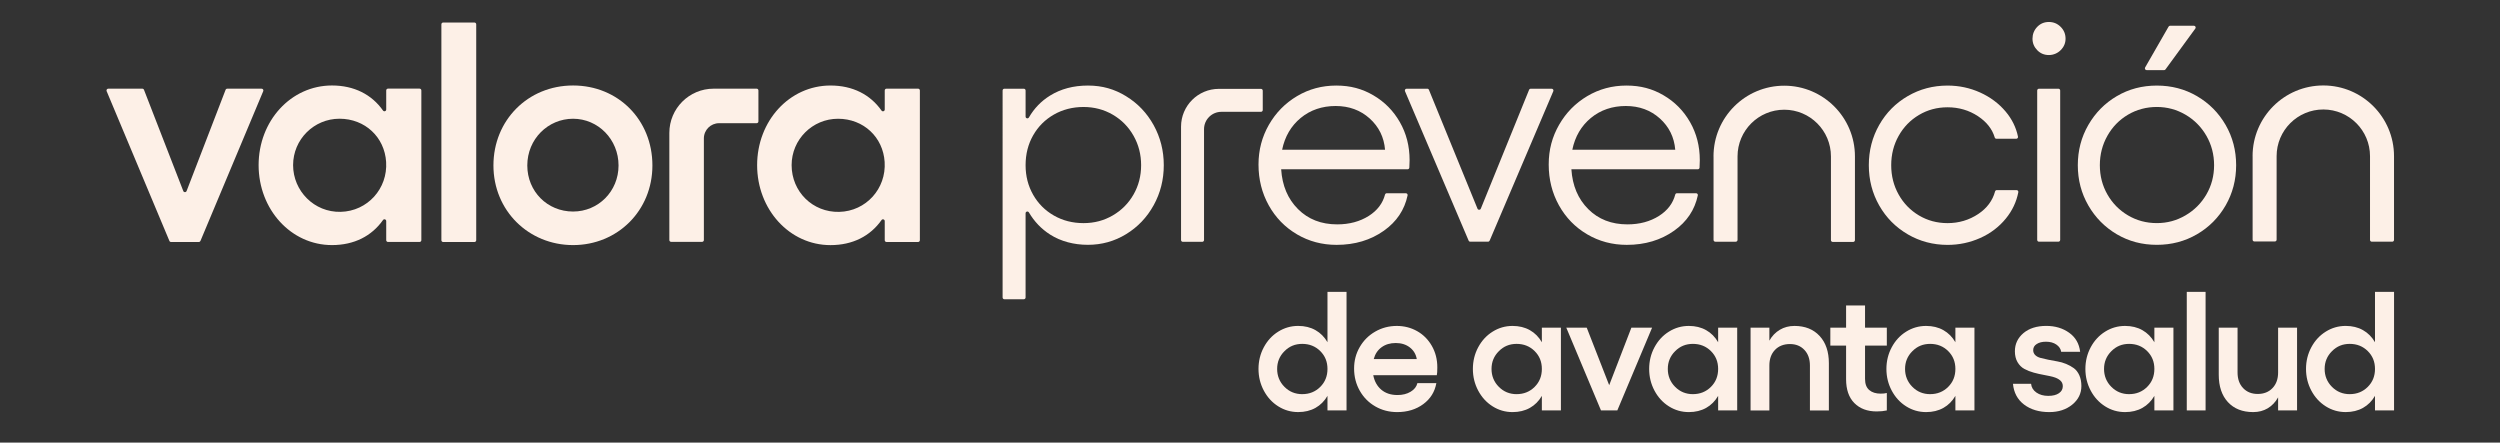 <?xml version="1.0" encoding="UTF-8"?> <svg xmlns="http://www.w3.org/2000/svg" id="Capa_1" viewBox="0 0 1401.15 248.07"><rect x="0" y="0" width="1401.15" height="248.07" fill="#333333" stroke="none"/><path d="m399.95,49.7c-13.7,0-24.81,11.11-24.81,24.81v60.04c0,.55.45,1,1,1h17.35c.55,0,1-.45,1-1v-56.98c0-4.71,3.82-8.52,8.52-8.52h21.05c.55,0,1-.45,1-1v-17.36c0-.55-.45-1-1-1h-24.11Z" fill="#fdf0e7" stroke-width="0"></path><path d="m235.15,135.61h-17.69c-.55,0-1-.45-1-1v-10.71c0-.97-1.24-1.37-1.8-.58-6.31,8.97-16.15,14.04-28.6,14.04-23.02,0-41.12-20.03-41.12-44.81s18.1-44.64,41.12-44.64c12.45,0,22.29,5.08,28.6,14.04.56.79,1.8.39,1.8-.58v-10.7c0-.55.45-1,1-1h17.69c.55,0,1,.45,1,1v83.94c0,.55-.45,1-1,1Zm-44.18-16.88c15-.37,26.38-13,25.44-27.97-.87-13.87-11.8-24.22-26.13-24.22s-26.01,11.6-26.01,26.01,11.78,26.55,26.7,26.18Z" fill="#fdf0e7" stroke-width="0"></path><path d="m248.38,12.62h17.52c.55,0,1,.45,1,1v121.02c0,.55-.45,1-1,1h-17.52c-.55,0-1-.45-1-1V13.62c.01-.56.45-1,1-1Z" fill="#fdf0e7" stroke-width="0"></path><path d="m365.65,92.73c0,25.3-19.51,44.63-44.46,44.63s-44.64-19.33-44.64-44.64,19.33-44.81,44.64-44.81,44.46,19.33,44.46,44.82Zm-44.46,25.83c14.06,0,25.48-11.25,25.48-25.83s-11.42-26.18-25.48-26.18-25.66,11.42-25.66,26.18c.01,14.58,11.25,25.83,25.66,25.83Z" fill="#fdf0e7" stroke-width="0"></path><path d="m514.55,135.63h-17.69c-.55,0-1-.45-1-1v-10.71c0-.97-1.24-1.37-1.8-.58-6.31,8.97-16.15,14.04-28.6,14.04-23.02,0-41.12-20.03-41.12-44.81s18.1-44.64,41.12-44.64c12.45,0,22.29,5.08,28.6,14.04.56.79,1.8.39,1.8-.58v-10.7c0-.55.45-1,1-1h17.69c.55,0,1,.45,1,1v83.94c0,.55-.45,1-1,1Zm-44.18-16.88c15-.37,26.38-13,25.44-27.97-.87-13.87-11.8-24.22-26.13-24.22s-26.01,11.6-26.01,26.01c.01,14.82,11.79,26.55,26.7,26.18Z" fill="#fdf0e7" stroke-width="0"></path><path d="m111.41,135.63h-15.55c-.4,0-.76-.24-.92-.61L59.76,51.08c-.27-.66.21-1.38.92-1.38h19.09c.41,0,.78.25.93.63l22.02,56.72c.33.85,1.53.85,1.86,0l21.85-56.71c.15-.38.52-.64.93-.64h19.26c.71,0,1.19.72.92,1.38l-35.19,83.94c-.17.37-.53.61-.94.61Z" fill="#fdf0e7" stroke-width="0"></path><path d="m960.37,87.66v46.81c0,.56.45,1,1,1h11.45c.56,0,1-.45,1-1v-46.8c0-14.48,11.75-26.2,26.22-26.18h0c14.44.03,26.13,11.74,26.13,26.18v46.92c0,.56.45,1,1,1h11.45c.56,0,1-.45,1-1v-46.93c0-21.86-17.71-39.6-39.57-39.63h0c-21.92-.03-39.7,17.72-39.7,39.63Z" fill="#fdf0e7" stroke-width="0"></path><path d="m707.72,50.8v10.87c0,.55-.45,1-1,1h-22.17c-5.38,0-9.74,4.36-9.74,9.74v62.12c0,.55-.45,1-1,1h-10.88c-.55,0-1-.45-1-1v-63.52c0-11.71,9.5-21.21,21.21-21.21h23.58c.55,0,1,.45,1,1Z" fill="#fdf0e7" stroke-width="0"></path><path d="m631.17,53.96c6.53,4,11.67,9.41,15.43,16.23,3.76,6.82,5.65,14.29,5.65,22.4,0,8.12-1.89,15.58-5.65,22.4-3.76,6.82-8.91,12.24-15.43,16.23-6.53,4-13.68,5.99-21.44,5.99s-15.17-1.91-21.17-5.74c-4.91-3.14-8.88-7.27-11.9-12.42-.52-.88-1.86-.52-1.86.5v47.17c0,.56-.45,1-1,1h-10.88c-.56,0-1-.45-1-1V50.72c0-.56.45-1,1-1h10.88c.56,0,1,.45,1,1v14.62c0,1.02,1.35,1.38,1.86.49,2.94-5.09,6.88-9.17,11.81-12.23,6.05-3.76,13.14-5.65,21.26-5.65s14.91,2,21.44,6Zm-52.13,55.21c2.82,4.94,6.7,8.82,11.64,11.64,4.94,2.82,10.47,4.24,16.58,4.24s11.46-1.44,16.41-4.32c4.94-2.88,8.82-6.79,11.64-11.73,2.82-4.94,4.24-10.41,4.24-16.41s-1.41-11.49-4.24-16.49c-2.82-5-6.7-8.93-11.64-11.82-4.94-2.88-10.41-4.32-16.41-4.32s-11.64,1.41-16.58,4.24c-4.94,2.82-8.82,6.7-11.64,11.64-2.82,4.94-4.24,10.53-4.24,16.76,0,6.1,1.42,11.62,4.24,16.56Z" fill="#fdf0e7" stroke-width="0"></path><path d="m726.87,131.31c-6.7-3.94-11.97-9.35-15.79-16.23-3.82-6.88-5.74-14.49-5.74-22.85,0-8.12,1.95-15.55,5.83-22.31,3.88-6.76,9.14-12.11,15.79-16.06,6.64-3.94,13.96-5.91,21.96-5.91s14.58,1.83,20.81,5.47c6.23,3.64,11.18,8.64,14.82,15,3.64,6.35,5.47,13.47,5.47,21.35l-.14,4.14c-.02.54-.46.97-1,.97h-70.84c.59,9.17,3.73,16.61,9.44,22.31,5.71,5.71,13.02,8.56,21.96,8.56,6.82,0,12.73-1.59,17.73-4.76,4.75-3.03,7.78-7,9.08-11.93.12-.44.51-.76.96-.76h10.71c.63,0,1.11.58.98,1.19-1.72,8.15-6.14,14.75-13.26,19.8-7.47,5.29-16.32,7.94-26.55,7.94-8.12,0-15.52-1.98-22.23-5.92Zm49.4-47.37c-.59-7.06-3.47-12.9-8.64-17.56-5.18-4.64-11.52-6.97-19.06-6.97s-14.17,2.23-19.58,6.7c-5.41,4.47-8.88,10.41-10.41,17.81h57.69,0Z" fill="#fdf0e7" stroke-width="0"></path><path d="m833.99,135.46h-9.97c-.4,0-.76-.24-.92-.61l-35.66-83.74c-.28-.66.2-1.39.92-1.39h11.58c.41,0,.77.25.92.63l27.22,66.61c.34.83,1.51.82,1.85,0l27.05-66.6c.15-.38.52-.63.92-.63h11.75c.71,0,1.2.73.92,1.39l-35.67,83.73c-.16.36-.52.61-.92.61Z" fill="#fdf0e7" stroke-width="0"></path><path d="m889.52,131.31c-6.7-3.94-11.97-9.35-15.79-16.23-3.82-6.88-5.74-14.49-5.74-22.85s1.95-15.55,5.83-22.31,9.14-12.11,15.79-16.06c6.64-3.94,13.96-5.91,21.96-5.91s14.58,1.83,20.81,5.47c6.23,3.64,11.18,8.64,14.82,15s5.47,13.47,5.47,21.35l-.14,4.15c-.02.54-.46.96-1,.96h-70.83c.59,9.17,3.73,16.61,9.44,22.31,5.71,5.71,13.02,8.56,21.96,8.56,6.82,0,12.73-1.59,17.73-4.76,4.75-3.03,7.78-7.01,9.08-11.94.12-.45.51-.75.96-.75h10.71c.63,0,1.11.58.98,1.19-1.72,8.15-6.14,14.75-13.26,19.8-7.47,5.29-16.32,7.94-26.55,7.94-8.12,0-15.53-1.98-22.23-5.92Zm49.39-47.37c-.59-7.06-3.47-12.9-8.64-17.56-5.18-4.64-11.52-6.97-19.06-6.97s-14.17,2.23-19.58,6.7c-5.41,4.47-8.88,10.41-10.41,17.81h57.69,0Z" fill="#fdf0e7" stroke-width="0"></path><path d="m1069.2,131.31c-6.77-3.94-12.09-9.32-15.97-16.14-3.88-6.82-5.83-14.35-5.83-22.58,0-8.23,1.95-15.76,5.83-22.58,3.88-6.82,9.2-12.2,15.97-16.14,6.76-3.94,14.2-5.91,22.32-5.91,6.47,0,12.55,1.3,18.26,3.88,5.71,2.59,10.47,6.14,14.29,10.67,3.55,4.21,5.86,8.9,6.93,14.07.13.62-.36,1.19-.98,1.19h-11.1c-.45,0-.82-.3-.95-.72-1.41-4.73-4.52-8.69-9.33-11.89-5.06-3.35-10.76-5.03-17.11-5.03-5.89,0-11.23,1.44-16.06,4.32-4.82,2.88-8.61,6.79-11.37,11.73-2.77,4.94-4.15,10.41-4.15,16.41,0,5.99,1.38,11.46,4.15,16.41,2.76,4.94,6.55,8.85,11.37,11.73,4.82,2.88,10.17,4.32,16.06,4.32,6.35,0,12.08-1.71,17.2-5.11,4.88-3.26,8.02-7.47,9.43-12.65.12-.44.51-.74.96-.74h11.09c.63,0,1.11.57.98,1.18-1.06,5.41-3.37,10.31-6.94,14.7-3.82,4.7-8.61,8.36-14.38,10.94-5.77,2.58-11.88,3.88-18.35,3.88-8.12-.02-15.56-1.99-22.32-5.93Z" fill="#fdf0e7" stroke-width="0"></path><path d="m1141.78,28.12c-1.77-1.83-2.65-3.97-2.65-6.44s.88-4.79,2.65-6.62c1.77-1.83,3.94-2.74,6.53-2.74s4.79.91,6.62,2.74c1.83,1.83,2.73,4.03,2.73,6.62,0,2.47-.91,4.61-2.73,6.43-1.74,1.75-4.08,2.72-6.54,2.74-2.63.02-4.83-.89-6.61-2.73Zm12.87,22.61v83.73c0,.56-.45,1-1,1h-10.88c-.56,0-1-.45-1-1V50.72c0-.56.45-1,1-1h10.88c.56,0,1,.45,1,1Z" fill="#fdf0e7" stroke-width="0"></path><path d="m1231.3,53.87c6.76,3.94,12.11,9.32,16.06,16.14,3.94,6.82,5.91,14.35,5.91,22.58s-1.98,15.76-5.91,22.58c-3.94,6.82-9.29,12.2-16.06,16.14-6.76,3.94-14.26,5.91-22.49,5.91-8.24,0-15.7-1.97-22.4-5.91-6.7-3.94-12.03-9.32-15.97-16.14-3.94-6.82-5.91-14.35-5.91-22.58,0-8.23,1.97-15.76,5.91-22.58,3.94-6.82,9.26-12.2,15.97-16.14,6.7-3.94,14.17-5.91,22.4-5.91,8.23,0,15.73,1.97,22.49,5.91Zm-50.18,55.12c2.82,4.94,6.67,8.85,11.55,11.73,4.88,2.88,10.26,4.32,16.14,4.32s11.12-1.44,16.05-4.32c4.94-2.88,8.85-6.79,11.73-11.73,2.88-4.94,4.32-10.41,4.32-16.41,0-5.99-1.44-11.49-4.32-16.49-2.89-5-6.79-8.93-11.73-11.82-4.94-2.88-10.29-4.32-16.05-4.32s-11.26,1.44-16.14,4.32c-4.88,2.89-8.73,6.82-11.55,11.82-2.82,5-4.24,10.5-4.24,16.49,0,6,1.41,11.47,4.24,16.41Zm31.77-69.68h-9.77c-.76,0-1.25-.83-.86-1.5l13.14-22.88c.18-.31.51-.51.86-.51h13.33c.81,0,1.29.93.8,1.59l-16.71,22.88c-.18.27-.48.42-.79.42Z" fill="#fdf0e7" stroke-width="0"></path><path d="m1262.5,87.53v46.81c0,.56.45,1,1,1h11.45c.56,0,1-.45,1-1v-46.8c0-14.48,11.75-26.2,26.22-26.18h0c14.44.03,26.13,11.74,26.13,26.18v46.92c0,.56.45,1,1,1h11.45c.56,0,1-.45,1-1v-46.93c0-21.86-17.71-39.6-39.57-39.63h0c-21.92-.03-39.7,17.73-39.7,39.63Z" fill="#fdf0e7" stroke-width="0"></path><path d="m744,163.58h10.68v66.44h-10.68v-8.16c-1.7,2.94-3.95,5.18-6.72,6.74-2.79,1.56-6.02,2.35-9.7,2.35-4.05,0-7.78-1.07-11.18-3.22-3.42-2.15-6.1-5.09-8.08-8.81-1.98-3.72-2.98-7.77-2.98-12.16s1-8.44,2.98-12.14c1.98-3.7,4.66-6.62,8.08-8.75,3.4-2.13,7.13-3.21,11.18-3.21,3.68,0,6.91.79,9.7,2.37,2.78,1.57,5.02,3.83,6.72,6.77v-28.23Zm-14.14,57.32c4.02,0,7.38-1.36,10.09-4.06,2.71-2.69,4.05-6.06,4.05-10.07s-1.34-7.32-4.05-10.01c-2.71-2.68-6.07-4.03-10.09-4.03s-7.27,1.37-9.98,4.11c-2.73,2.72-4.09,6.04-4.09,9.93s1.36,7.3,4.09,10.03c2.71,2.74,6.05,4.11,9.98,4.11Z" fill="#fdf0e7" stroke-width="0"></path><path d="m805.56,205.83c0,2.13-.09,3.63-.28,4.45h-35.63c.67,3.46,2.2,6.18,4.54,8.16,2.36,1.98,5.38,2.96,9.06,2.96,2.84,0,5.3-.61,7.35-1.85,2.06-1.23,3.32-2.83,3.79-4.81h10.63c-.87,4.87-3.32,8.8-7.35,11.77-4.02,2.96-8.89,4.45-14.61,4.45-4.49,0-8.58-1.06-12.26-3.18-3.68-2.12-6.58-5.04-8.7-8.78-2.12-3.74-3.18-7.88-3.18-12.42s1.06-8.45,3.18-12.11c2.12-3.66,5.02-6.54,8.69-8.64,3.66-2.1,7.69-3.16,12.08-3.16,4.15,0,7.94.98,11.4,2.93,3.45,1.95,6.19,4.7,8.23,8.27,2.04,3.57,3.06,7.57,3.06,11.97Zm-35.63-4.58h24.12c-.47-2.69-1.75-4.86-3.87-6.51-2.12-1.65-4.76-2.49-7.92-2.49s-5.77.79-7.94,2.37c-2.17,1.57-3.63,3.78-4.4,6.63Z" fill="#fdf0e7" stroke-width="0"></path><path d="m864.15,183.65h10.68v46.38h-10.68v-8.16c-1.7,2.94-3.95,5.18-6.72,6.74-2.79,1.56-6.02,2.35-9.7,2.35-4.05,0-7.78-1.07-11.18-3.22-3.42-2.15-6.1-5.09-8.08-8.81-1.98-3.72-2.98-7.77-2.98-12.16s1-8.44,2.98-12.14c1.98-3.7,4.66-6.62,8.08-8.75,3.4-2.13,7.13-3.21,11.18-3.21,3.68,0,6.91.79,9.7,2.37,2.78,1.57,5.02,3.83,6.72,6.77v-8.16Zm-14.14,37.25c4.02,0,7.38-1.36,10.09-4.06,2.71-2.69,4.05-6.06,4.05-10.07s-1.34-7.32-4.05-10.01c-2.71-2.68-6.07-4.03-10.09-4.03s-7.27,1.37-9.98,4.11c-2.73,2.72-4.09,6.04-4.09,9.93s1.36,7.3,4.09,10.03c2.71,2.74,6.05,4.11,9.98,4.11Z" fill="#fdf0e7" stroke-width="0"></path><path d="m925.93,183.65l-19.49,46.38h-9.15l-19.45-46.38h11.46l12.58,32.24,12.44-32.24h11.6Z" fill="#fdf0e7" stroke-width="0"></path><path d="m962.95,183.65h10.68v46.38h-10.68v-8.16c-1.7,2.94-3.95,5.18-6.72,6.74-2.79,1.56-6.02,2.35-9.7,2.35-4.05,0-7.78-1.07-11.18-3.22-3.42-2.15-6.1-5.09-8.08-8.81-1.98-3.72-2.98-7.77-2.98-12.16s1-8.44,2.98-12.14c1.98-3.7,4.66-6.62,8.08-8.75,3.4-2.13,7.13-3.21,11.18-3.21,3.68,0,6.91.79,9.7,2.37,2.78,1.57,5.02,3.83,6.72,6.77v-8.16Zm-14.14,37.25c4.02,0,7.38-1.36,10.09-4.06,2.71-2.69,4.05-6.06,4.05-10.07s-1.34-7.32-4.05-10.01c-2.71-2.68-6.07-4.03-10.09-4.03s-7.27,1.37-9.98,4.11c-2.73,2.72-4.09,6.04-4.09,9.93s1.36,7.3,4.09,10.03c2.71,2.74,6.05,4.11,9.98,4.11Z" fill="#fdf0e7" stroke-width="0"></path><path d="m1005.71,182.67c5.94,0,10.65,1.88,14.11,5.62,3.46,3.74,5.19,8.83,5.19,15.29v26.45h-10.62v-25.16c0-3.64-1.03-6.57-3.09-8.75-2.06-2.2-4.77-3.3-8.14-3.3s-6.3,1.1-8.37,3.3c-2.09,2.18-3.13,5.11-3.13,8.75v25.16h-10.54v-46.38h10.54v7.27c1.48-2.62,3.43-4.65,5.85-6.09,2.4-1.43,5.15-2.16,8.2-2.16Z" fill="#fdf0e7" stroke-width="0"></path><path d="m1057.49,193.7h-12.21v18.67c0,2.82.78,4.89,2.36,6.23,1.56,1.35,3.7,2.02,6.42,2.02,1.33,0,2.48-.12,3.43-.37v9.78c-1.64.37-3.54.56-5.71.56-5.22,0-9.39-1.56-12.49-4.69-3.09-3.11-4.63-7.57-4.63-13.34v-18.85h-8.83v-10.06h8.83v-12.47h10.62v12.47h12.21v10.05Z" fill="#fdf0e7" stroke-width="0"></path><path d="m1095.92,183.65h10.68v46.38h-10.68v-8.16c-1.7,2.94-3.95,5.18-6.72,6.74-2.79,1.56-6.02,2.35-9.7,2.35-4.05,0-7.78-1.07-11.18-3.22-3.42-2.15-6.1-5.09-8.08-8.81-1.98-3.72-2.98-7.77-2.98-12.16s1-8.44,2.98-12.14c1.98-3.7,4.66-6.62,8.08-8.75,3.4-2.13,7.13-3.21,11.18-3.21,3.68,0,6.91.79,9.7,2.37,2.78,1.57,5.02,3.83,6.72,6.77v-8.16Zm-14.14,37.25c4.02,0,7.38-1.36,10.09-4.06,2.71-2.69,4.05-6.06,4.05-10.07s-1.34-7.32-4.05-10.01c-2.71-2.68-6.07-4.03-10.09-4.03s-7.27,1.37-9.98,4.11c-2.73,2.72-4.09,6.04-4.09,9.93s1.36,7.3,4.09,10.03c2.71,2.74,6.05,4.11,9.98,4.11Z" fill="#fdf0e7" stroke-width="0"></path><path d="m1148.56,230.96c-5.76,0-10.46-1.42-14.16-4.22-3.68-2.82-5.75-6.69-6.21-11.63h10.15c.19,2.01,1.18,3.63,2.98,4.89,1.79,1.25,4.01,1.87,6.63,1.87s4.54-.5,5.99-1.48c1.47-.98,2.18-2.3,2.18-3.94,0-1.32-.48-2.41-1.48-3.27-.98-.84-2.28-1.48-3.85-1.9-1.58-.42-3.32-.79-5.22-1.14-1.9-.34-3.8-.76-5.72-1.29-1.92-.53-3.66-1.21-5.25-2.07-1.57-.84-2.85-2.1-3.85-3.8-.98-1.68-1.48-3.7-1.48-6.09,0-4.11,1.61-7.5,4.8-10.2,3.21-2.68,7.47-4.03,12.79-4.03,5,0,9.29,1.29,12.85,3.85,3.57,2.57,5.61,6.12,6.13,10.66h-10.62c-.25-1.63-1.16-2.99-2.7-4.05-1.55-1.07-3.49-1.6-5.85-1.6-2.1,0-3.82.42-5.15,1.28-1.34.84-1.99,1.99-1.99,3.44,0,1.12.39,2.04,1.15,2.79.78.75,1.79,1.28,3.07,1.6,1.27.33,2.7.65,4.31,1,1.62.34,3.27.64,4.97.92,1.7.28,3.35.75,4.96,1.42,1.61.67,3.06,1.46,4.32,2.38,1.26.93,2.29,2.26,3.07,3.97.76,1.71,1.16,3.72,1.16,6.04,0,4.17-1.72,7.64-5.13,10.43-3.42,2.77-7.69,4.17-12.83,4.17Z" fill="#fdf0e7" stroke-width="0"></path><path d="m1207.44,183.65h10.68v46.38h-10.68v-8.16c-1.7,2.94-3.95,5.18-6.72,6.74-2.79,1.56-6.02,2.35-9.7,2.35-4.05,0-7.78-1.07-11.18-3.22-3.41-2.15-6.1-5.09-8.08-8.81-1.98-3.72-2.98-7.77-2.98-12.16s1-8.44,2.98-12.14c1.98-3.7,4.67-6.62,8.08-8.75,3.4-2.13,7.13-3.21,11.18-3.21,3.68,0,6.91.79,9.7,2.37,2.77,1.57,5.02,3.83,6.72,6.77v-8.16Zm-14.14,37.25c4.02,0,7.38-1.36,10.09-4.06,2.71-2.69,4.05-6.06,4.05-10.07s-1.34-7.32-4.05-10.01c-2.72-2.68-6.07-4.03-10.09-4.03s-7.27,1.37-9.98,4.11c-2.73,2.72-4.09,6.04-4.09,9.93s1.35,7.3,4.09,10.03c2.71,2.74,6.05,4.11,9.98,4.11Z" fill="#fdf0e7" stroke-width="0"></path><path d="m1236.14,163.58v66.44h-10.54v-66.44h10.54Z" fill="#fdf0e7" stroke-width="0"></path><path d="m1276.79,183.65h10.62v46.38h-10.62v-7.32c-1.48,2.65-3.41,4.68-5.8,6.12-2.39,1.42-5.1,2.13-8.17,2.13-6.01,0-10.72-1.87-14.16-5.59-3.43-3.72-5.14-8.84-5.14-15.37v-26.36h10.54v25.11c0,3.64,1.03,6.57,3.1,8.75,2.08,2.2,4.82,3.3,8.22,3.3s6.19-1.1,8.28-3.3c2.09-2.18,3.13-5.11,3.13-8.75v-25.11Z" fill="#fdf0e7" stroke-width="0"></path><path d="m1331.09,163.58h10.68v66.44h-10.68v-8.16c-1.7,2.94-3.95,5.18-6.72,6.74-2.79,1.56-6.02,2.35-9.7,2.35-4.05,0-7.78-1.07-11.18-3.22-3.41-2.15-6.1-5.09-8.08-8.81-1.98-3.72-2.98-7.77-2.98-12.16s1-8.44,2.98-12.14c1.98-3.7,4.67-6.62,8.08-8.75,3.4-2.13,7.13-3.21,11.18-3.21,3.68,0,6.91.79,9.7,2.37,2.77,1.57,5.02,3.83,6.72,6.77v-28.23Zm-14.15,57.32c4.02,0,7.38-1.36,10.09-4.06,2.71-2.69,4.06-6.06,4.06-10.07s-1.34-7.32-4.06-10.01c-2.72-2.68-6.07-4.03-10.09-4.03s-7.27,1.37-9.98,4.11c-2.73,2.72-4.09,6.04-4.09,9.93s1.36,7.3,4.09,10.03c2.71,2.74,6.05,4.11,9.98,4.11Z" fill="#fdf0e7" stroke-width="0"></path></svg> 